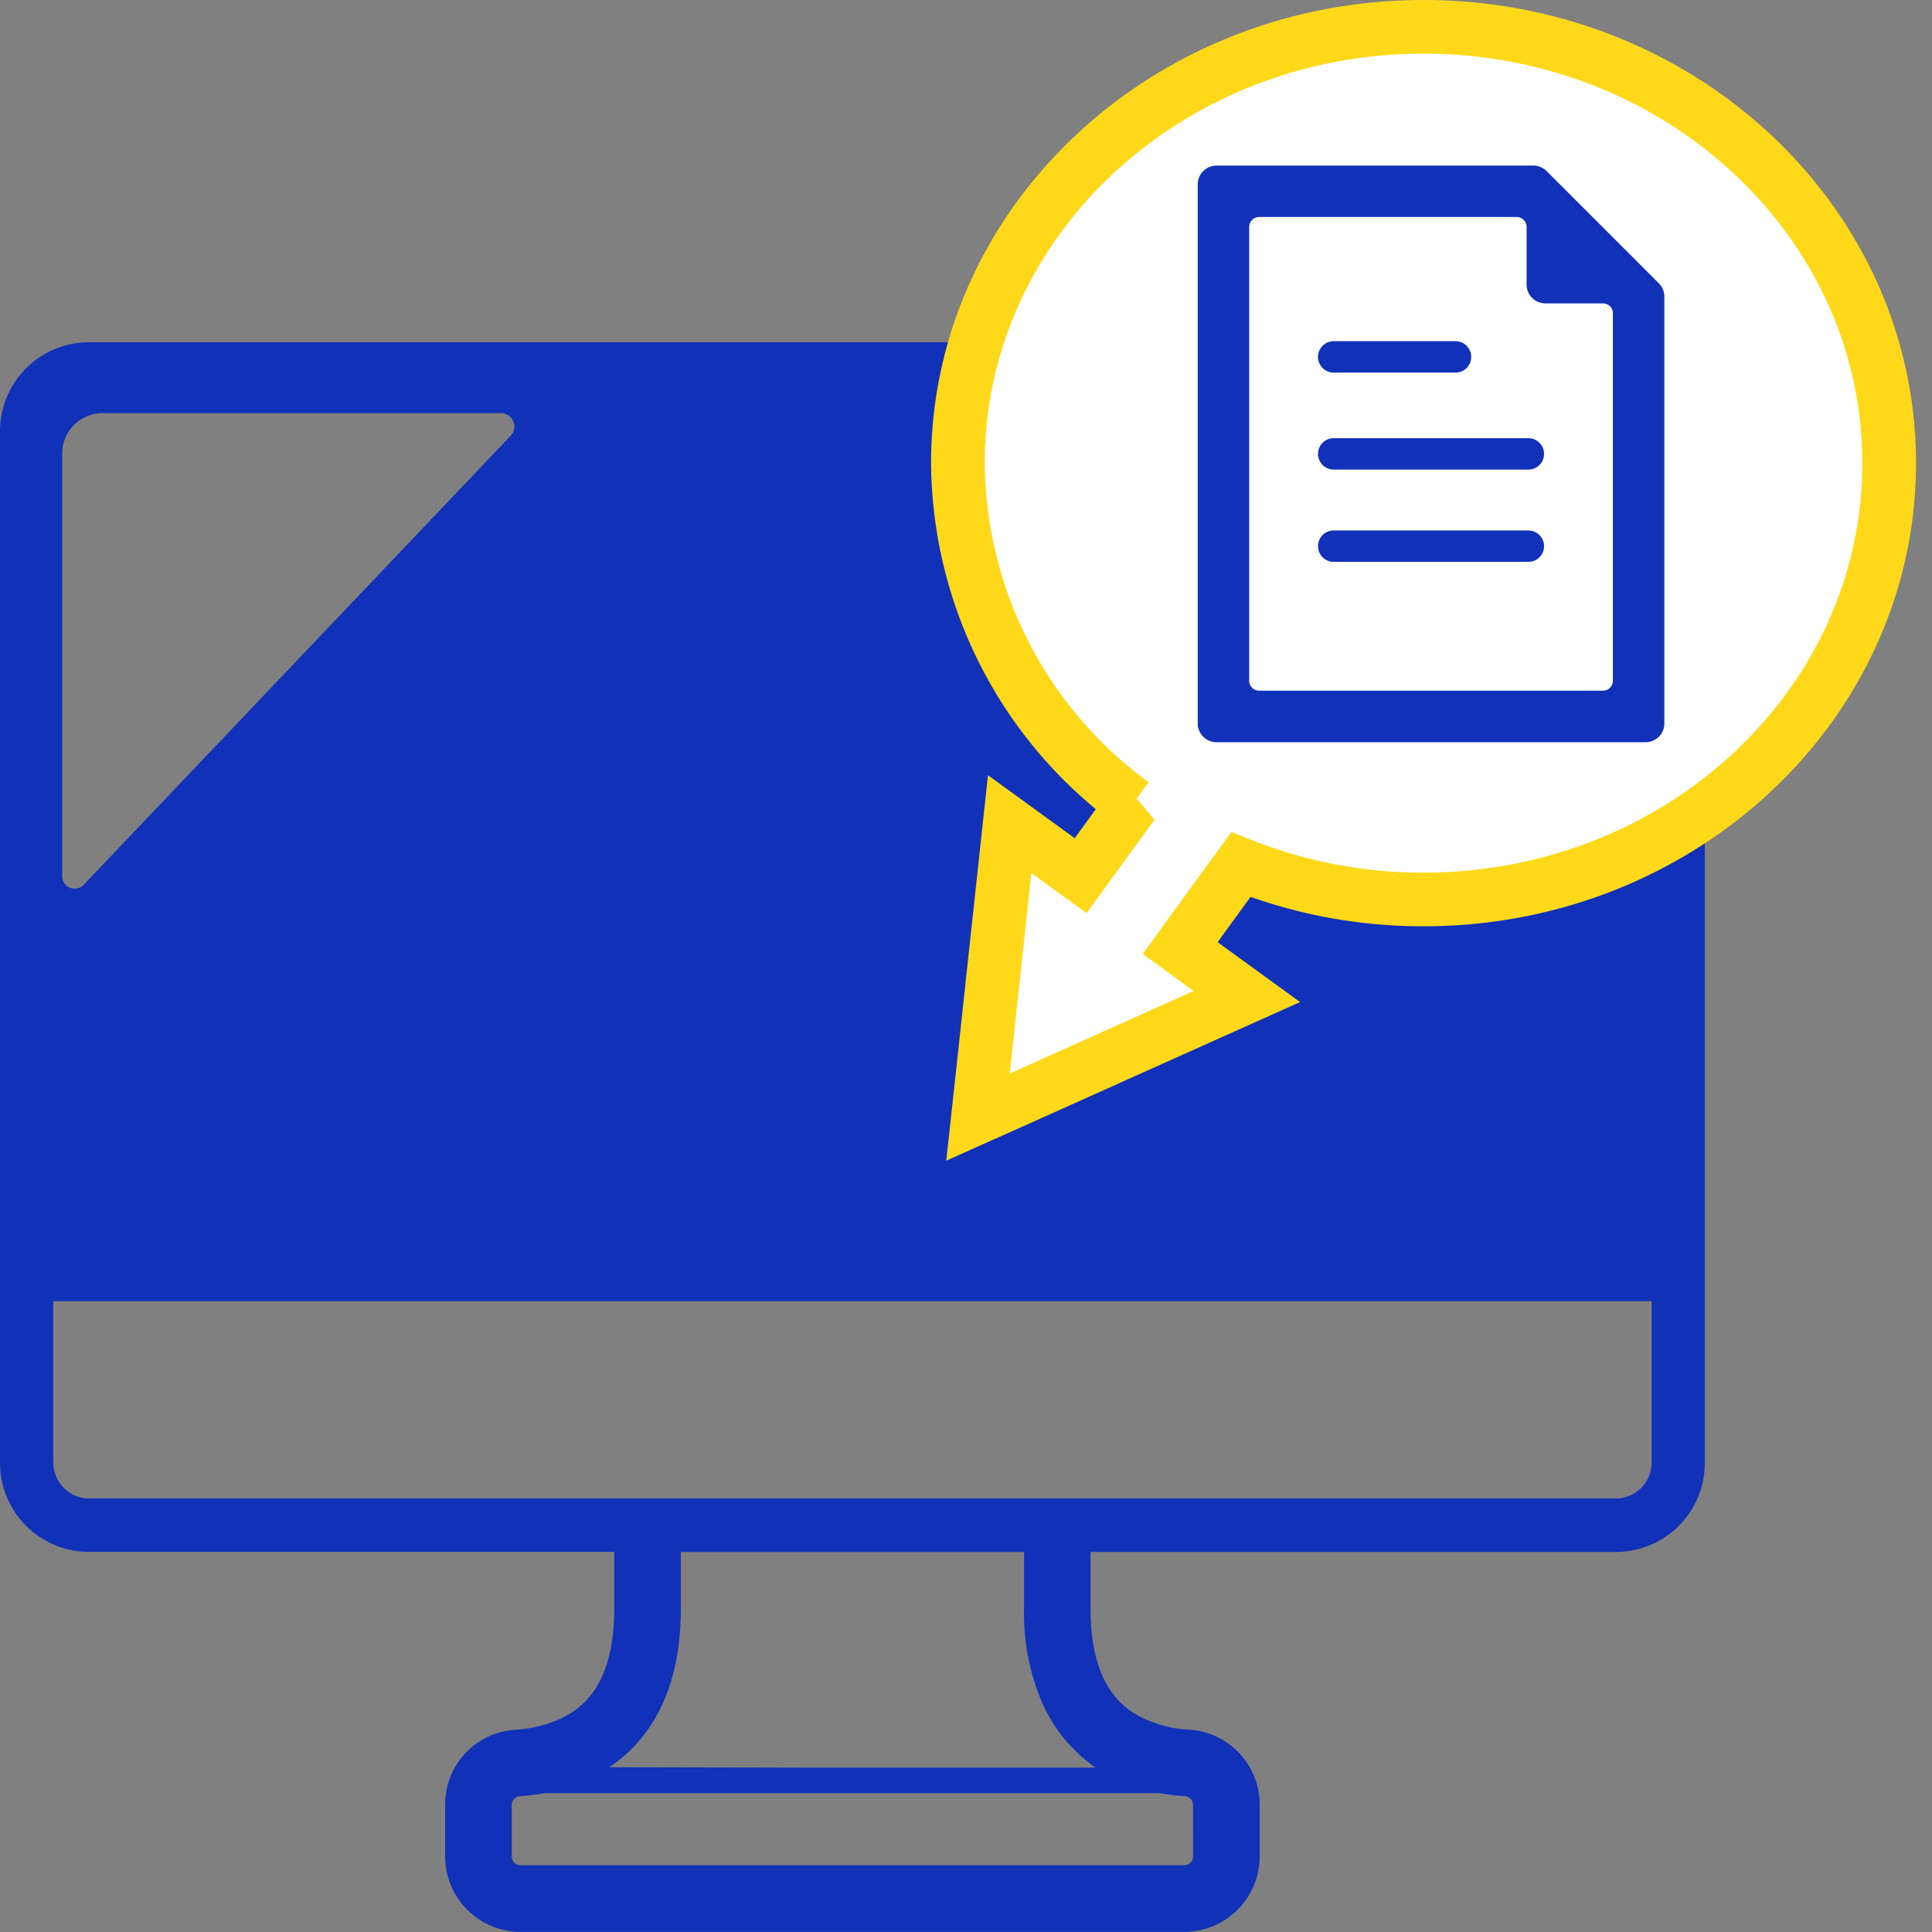 <svg xmlns="http://www.w3.org/2000/svg" xmlns:xlink="http://www.w3.org/1999/xlink" width="72" height="72" viewBox="0 0 72 72">
  <rect x="0" y="0" width="72" height="72" fill="#808080" stroke="none"/>
  <defs>
    <clipPath id="clip-path">
      <rect id="長方形_1006" data-name="長方形 1006" width="72" height="72" fill="#fff" stroke="#707070" stroke-width="1"/>
    </clipPath>
  </defs>
  <g id="function02" clip-path="url(#clip-path)">
    <g id="グループ_720" data-name="グループ 720" transform="translate(0 1)">
      <g id="液晶一体型パソコンのアイコン" transform="translate(0 11.755)">
        <path id="パス_1696" data-name="パス 1696" d="M22.792,62.358h.1v2.1c0,3.127-1.41,3.951-2.472,4.3a4.888,4.888,0,0,1-1.181.228,2.781,2.781,0,0,0-2.65,2.8V73.7a2.815,2.815,0,0,0,2.809,2.82H44.136a2.815,2.815,0,0,0,2.809-2.82V71.789a2.8,2.8,0,0,0-2.7-2.809,4.227,4.227,0,0,1-1.122-.219c-1.072-.347-2.482-1.171-2.482-4.3v-2.1H60.227a3.317,3.317,0,0,0,3.306-3.306V20.585a3.317,3.317,0,0,0-3.306-3.306H3.306A3.317,3.317,0,0,0,0,20.585V59.052a3.317,3.317,0,0,0,3.306,3.306H22.792ZM44.463,73.7a.333.333,0,0,1-.328.338H19.4a.327.327,0,0,1-.328-.338V71.789a.326.326,0,0,1,.308-.328,6.849,6.849,0,0,0,.9-.109H43.242a6.842,6.842,0,0,0,.9.109.328.328,0,0,1,.318.328Zm-6.3-11.346v2.1A8.45,8.45,0,0,0,38.846,68l.01.022a5.982,5.982,0,0,0,.34.641c.02.033.039.066.059.1a5.705,5.705,0,0,0,.352.49c.045.057.089.114.137.17.1.112.2.215.3.315s.178.179.274.263c.016.013.032.024.048.037.147.126.3.249.457.362H30.852l-8.147-.017c1.4-.937,2.668-2.681,2.668-5.92v-2.1H38.159Zm23.388-9.342v6.036a1.339,1.339,0,0,1-1.32,1.32H3.306a1.339,1.339,0,0,1-1.32-1.32V53.016H61.548ZM19.03,20.764,3.117,37.5a.466.466,0,0,1-.8-.348V21.468A1.509,1.509,0,0,1,3.782,19.92h14.91A.5.5,0,0,1,19.03,20.764Z" transform="translate(0 -17.279)" fill="#1131b9"/>
      </g>
      <g id="グループ_719" data-name="グループ 719" transform="translate(35.698 0)">
        <path id="合体_40" data-name="合体 40" d="M.9,39.244l.883-8.173.147-1.358,1.111.807,1.534,1.114,1.943-2.675A15.874,15.874,0,0,1,0,16.259C0,7.279,7.769,0,17.353,0S34.706,7.279,34.706,16.259,26.937,32.52,17.353,32.52a18.306,18.306,0,0,1-6.809-1.3L8.284,34.331l1.372,1,1.111.807-1.247.559-7.5,3.365L.749,40.63Z" transform="translate(0 0)" fill="#fff" stroke="#ffd919" stroke-width="2"/>
        <g id="グループ_718" data-name="グループ 718" transform="translate(8.938 5.171)">
          <path id="パス_1697" data-name="パス 1697" d="M66.023,4.388,61.84.205A.7.7,0,0,0,61.345,0H49.538a.7.7,0,0,0-.7.7V20.79a.7.7,0,0,0,.7.7h15.99a.7.7,0,0,0,.7-.7V4.883A.7.7,0,0,0,66.023,4.388Zm-4.231.747h2.149a.37.37,0,0,1,.369.369V19.2a.37.37,0,0,1-.369.369H51.125a.37.37,0,0,1-.369-.369V2.286a.37.37,0,0,1,.369-.369h9.6a.369.369,0,0,1,.369.369V4.436A.7.7,0,0,0,61.792,5.135Z" transform="translate(-48.838 0)" fill="#1131b9"/>
          <path id="パス_1698" data-name="パス 1698" d="M156.239,157.094h4.538a.585.585,0,1,0,0-1.171h-4.538a.585.585,0,1,0,0,1.171Z" transform="translate(-151.171 -149.379)" fill="#1131b9"/>
          <path id="パス_1699" data-name="パス 1699" d="M155.654,242.639a.586.586,0,0,0,.585.585h7.253a.585.585,0,0,0,0-1.171h-7.253A.586.586,0,0,0,155.654,242.639Z" transform="translate(-151.171 -231.895)" fill="#1131b9"/>
          <path id="パス_1700" data-name="パス 1700" d="M163.492,323.977h-7.253a.585.585,0,1,0,0,1.171h7.253a.585.585,0,0,0,0-1.171Z" transform="translate(-151.171 -310.379)" fill="#1131b9"/>
        </g>
      </g>
    </g>
  </g>
</svg>
